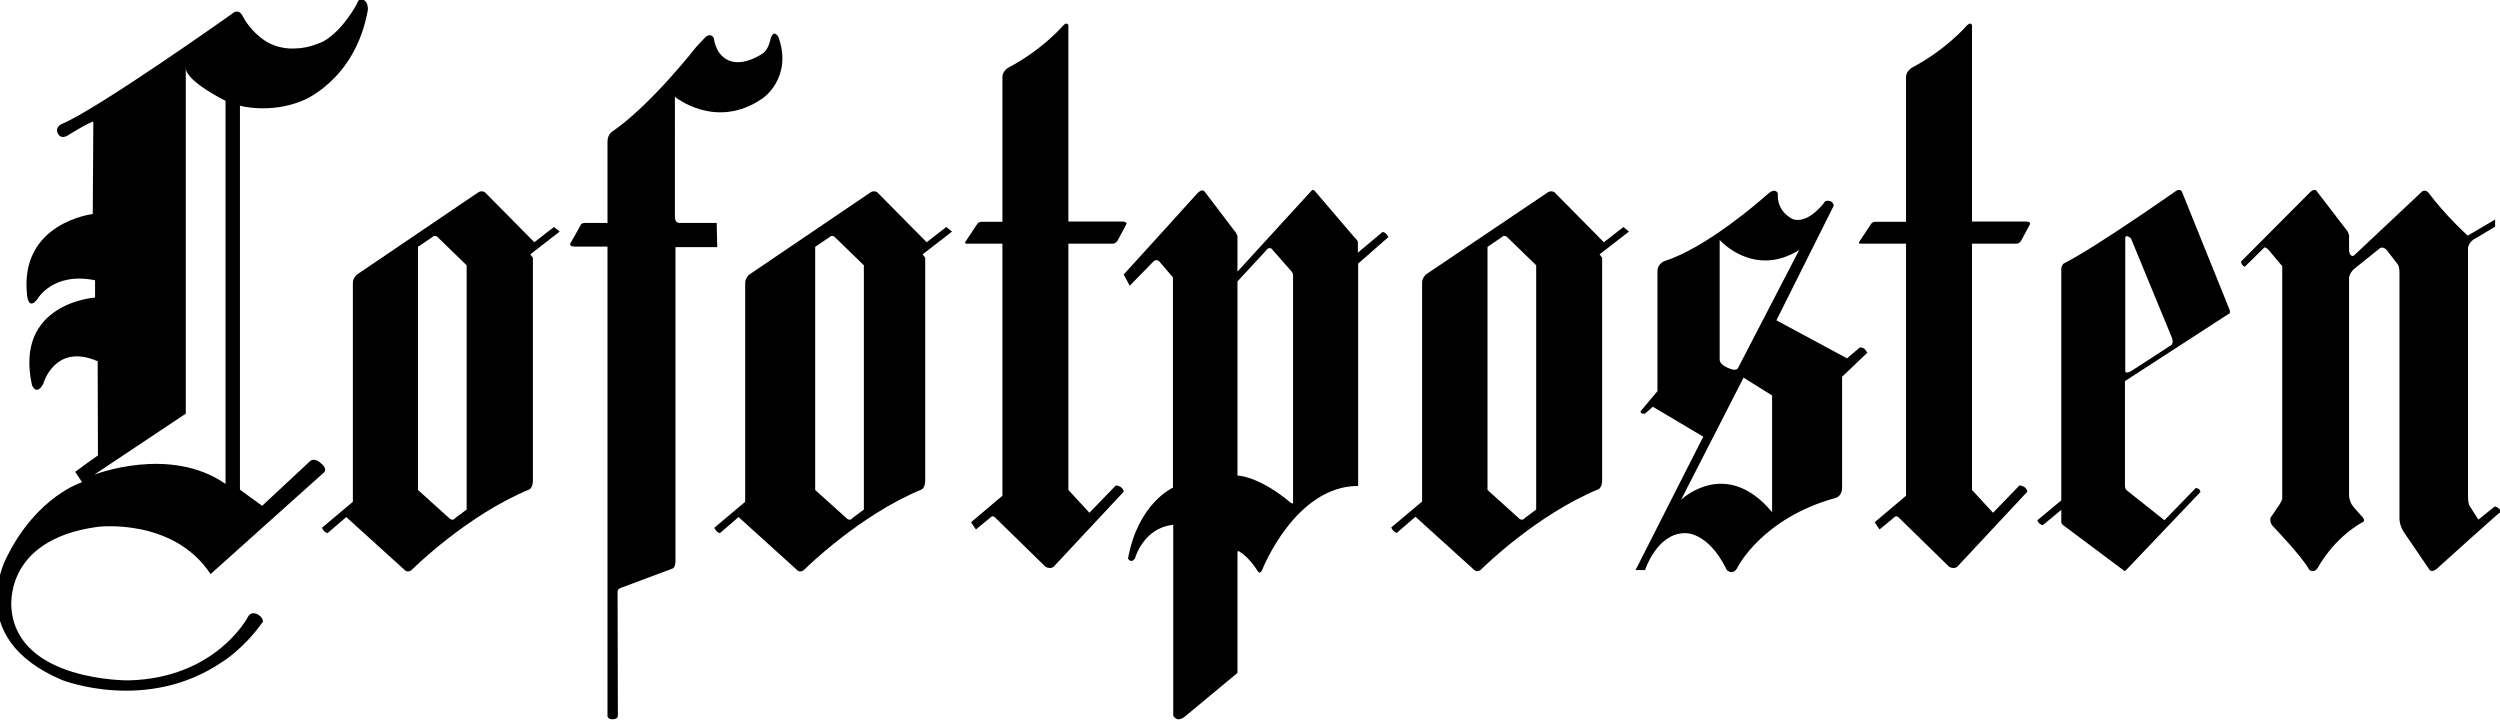 <?xml version="1.0" encoding="utf-8"?>
<!-- Generator: Adobe Illustrator 19.1.0, SVG Export Plug-In . SVG Version: 6.00 Build 0)  -->
<svg version="1.1" id="Layer_1" xmlns="http://www.w3.org/2000/svg" xmlns:xlink="http://www.w3.org/1999/xlink" x="0px" y="0px"
	 viewBox="0 0 867.9 250" style="enable-background:new 0 0 867.9 250;" xml:space="preserve">
<g>
	<g>
		<path d="M248.8,77.4H236c0,0-1.7,0.2-1.7-2.1V33.6c0,0,14.3,11.8,30.5,0.5c0,0,10.4-7,5.5-21.1c0,0-1.6-3.3-2.8,0.5
			c0,0-0.5,3.3-2.5,4.9c0,0-10.2,7.5-15.6-0.5c0,0-1.4-2.4-1.5-4.3c-0.1-1-1.6-2.2-3.1-0.6l-3.1,3.3c0,0-15.5,19.9-28.9,29.2
			c0,0-2,1-1.9,3.9v28H203c0,0-1.3,0-1.5,0.9l-3.6,6.4c0,0,0,0.9,1.5,0.9h11.5v163.1c0,0,0.1,1,1.8,1c0,0,1.8,0,1.8-1.1
			c0,0-0.1-42.7-0.1-43.2c0-0.9,0.9-1.2,1.1-1.3l17.9-6.7c0,0,1-0.1,1.1-2.5V85.8h14.5L248.8,77.4"/>
		<path d="M368.7,9.3c0,0-7,8-18.3,14c0,0-2.4,1.1-2.4,3.5V77h-7.3c0,0-1,0-1.4,0.7l-4.2,6.3c0,0-0.2,0.6,0.4,0.6H348v87.5
			l-10.9,9.2l1.7,2.5l5.1-4.2c0,0,0.7-0.8,1.5,0l17.6,17.2c0,0,2,1.1,3.1-0.4l24-25.7c0,0-0.1-1.9-2.7-2.2l-9.2,9.5l-7.3-7.9V84.6
			h15.7c0,0,1-0.3,1.4-1.1l3-5.6c0,0,0.6-1-1.6-1h-18.5V8.7C370.8,8.7,370.4,7.2,368.7,9.3z"/>
		<path d="M682.4,9.3c0,0-7,8-18.3,14c0,0-2.4,1.1-2.4,3.5V77H651c0,0-1,0-1.4,0.7l-4.2,6.3c0,0-0.2,0.6,0.4,0.6h15.9v87.5
			l-10.9,9.2l1.7,2.5l5.1-4.2c0,0,0.7-0.8,1.5,0l17.6,17.2c0,0,2,1.1,3.1-0.4l24-25.7c0,0-0.1-1.9-2.7-2.2l-9.2,9.5l-7.3-7.9V84.6
			h15.7c0,0,1-0.3,1.4-1.1l3-5.6c0,0,0.6-1-1.6-1h-18.5V8.7C684.5,8.7,684.2,7.2,682.4,9.3z"/>
		<path d="M89.8,213.5c0,0-2.5-1.8-3.8,0.8c0,0-11.1,21.2-41.4,21.9c0,0-38.3,0.4-40.6-24.7c0,0-3.4-24.1,29.9-28.6
			c0,0,26.2-3.3,39.2,16.4l39.5-35.4c0,0,1.1-1.2-1.1-3c0,0-2.5-2.6-4.3-0.4l-16.2,15.1l-7.7-5.6V36.7c0,0,10.4,2.9,21.6-1.7
			c0,0,18.4-6.9,22.8-31.5c0.1-0.8-0.1-2.4-0.9-3.1c-0.2-0.1-0.4-0.6-1-0.6c0,0-1.3-0.4-1.8,1.3c0,0.1-4.7,9.2-11.6,13.2
			c0,0-4.9,2.5-9.8,2.5c0,0-6.4,0.8-11.9-3.6c0,0-4-2.9-6.4-7.5c0,0-1.3-3.2-3.9-0.8c0,0-46.8,33.2-59.1,38.2c0,0-2.5,1.2-1.1,3.4
			c0,0,0.9,2.3,4,0.1c0,0,7.8-4.8,8.2-4.3l-0.2,32c0,0-25.6,3-22.8,28.2c0,0,0.4,5.5,3.6,1.3c0,0,5.3-9.5,20-6.5v6
			c0,0-28.2,1.8-21.9,30.4c0,0,1.5,3.9,3.9-0.4c0,0,3.9-14.4,18.9-7.9l0.1,32.7c0,0-6.9,4.9-7.9,5.7l2.4,3.6c0,0-15.5,4.7-26,25.7
			c0,0-16,28.2,19.1,43c0,0,29.4,11.6,55.7-6.4c0,0,7.2-4.4,13.7-13.5C91.1,216.5,92,215,89.8,213.5z M64.5,143.6V23.8
			c0.5,4.7,13.8,11.2,13.8,11.2v133c-19.4-13.5-45.6-3.2-45.6-3.2L64.5,143.6z"/>
		<path d="M645.7,120.6l-4.5,3.8l-24.5-13.2l19.9-39.8c0,0-0.2-2.2-2.9-1.6c0,0-5.4,7.8-11,6.4c0,0-6-2.3-5.5-9.1c0,0-0.8-2-3.2,0
			l-2.2,1.9c0,0-19.4,17.1-33.9,21.6c0,0-2.5,0.9-2.5,3.5v41.7l-5.8,6.9c0,0-0.4,1.1,1.5,0.9l2.7-2.4l17.5,10.4l-23.5,46.3h3.3
			c0,0,4-12.5,13.5-12.8c0,0,8.1-1.1,14.9,12.8c0,0,2.2,2.2,3.8-1.1c0,0,8.5-16.9,33.8-23.9c0,0,2.5-0.4,2.4-3.9v-38.2l8.8-8.4
			C648,122.5,647.8,120.6,645.7,120.6z M597.1,83.4c0,0,11.7,13.2,27.5,3.4l-21.3,41.1c0,0-0.6,0.8-2.1,0.3c0,0-4.1-1.1-4.2-3.3
			V83.4z M615.2,177.8c-16.1-19.3-31.6-4.3-31.6-4.3l21.7-42.4l9.9,6.2L615.2,177.8L615.2,177.8z"/>
		<path d="M328.5,78.8l-6.8,5.3l-17.2-17.4c0,0-1.3-0.8-2.6,0.3l-41.9,28.4c0,0-1.3,1.3-1.3,2.7v76.1l-10.7,9c0,0,0.4,1.4,1.9,1.9
			l6.5-5.6l20.2,18.3c0,0,1.3,1.6,3.1-0.5c0,0,18.7-18.5,40.3-27.4c0,0,1.2-0.6,1.2-3.1V89.5l-0.9-1.2l10.2-7.9L328.5,78.8z
			 M299.9,176.9l-3.9,2.9c-0.9,1.2-1.9,0.3-1.9,0.3l-11.1-10V85.7l5-3.4c0.5-0.7,1.6-0.2,1.6-0.2l10.3,10L299.9,176.9L299.9,176.9z"
			/>
		<path d="M563.6,78.8l-6.8,5.3l-17.2-17.4c0,0-1.3-0.8-2.6,0.3L495,95.3c0,0-1.3,1.3-1.3,2.7v76.1l-10.7,9c0,0,0.4,1.4,1.9,1.9
			l6.5-5.6l20.2,18.3c0,0,1.3,1.6,3.1-0.5c0,0,18.7-18.5,40.3-27.4c0,0,1.2-0.6,1.2-3.1V89.5l-0.9-1.2l10.2-7.9L563.6,78.8z
			 M533.3,176.9l-3.9,2.9c-0.9,1.2-1.9,0.3-1.9,0.3l-11.1-10V85.7l5-3.4c0.5-0.7,1.6-0.2,1.6-0.2l10.3,10L533.3,176.9L533.3,176.9z"
			/>
		<path d="M192.3,78.8l-6.8,5.3l-17.2-17.4c0,0-1.3-0.8-2.6,0.3l-41.9,28.4c0,0-1.3,1.3-1.3,2.7v76.1l-10.7,9c0,0,0.4,1.4,1.9,1.9
			l6.5-5.6l20.2,18.3c0,0,1.3,1.6,3.1-0.5c0,0,18.7-18.5,40.3-27.4c0,0,1.2-0.6,1.2-3.1V89.5l-0.9-1.2l10.2-7.9L192.3,78.8z
			 M162,176.9l-3.9,2.9c-0.9,1.2-1.9,0.3-1.9,0.3l-11.1-10V85.7l5-3.4c0.5-0.7,1.6-0.2,1.6-0.2l10.3,10L162,176.9L162,176.9z"/>
		<path d="M480,80.5l-8.6,7.2V84c0,0-0.2-0.8-1.2-1.6l-13.4-15.7c0,0-0.8-1.3-1.5-0.5l-25.7,28.1V82.2c0,0,0.1-0.8-1.3-2.4
			l-10.1-13.3c0,0-0.8-1.3-2.7,0.8c0,0-24.5,27.1-25.4,28l2.1,3.9l8.3-8.5c0,0,1-0.9,1.9,0l4.8,5.6v73c0,0-12.1,5.3-15.6,24.6
			c0,0,1,1.9,2.4,0c0,0,2.9-10.7,13.3-11.7v66.2c0,0,1.2,3,4.6-0.1l17.7-14.7v-41.9c0,0,0.1-0.8,0.8-0.1c0,0,2.8,1.3,6.4,6.9
			c0,0,0.6,1,1.4-0.7c0,0,11.4-29.1,33.3-29.1V91.5l10.5-9.2C481.9,82.2,481.5,80.9,480,80.5z M448.9,95.6v78.8
			c0,0.6-0.6,0.3-0.6,0.3c-11.4-9.6-18.7-9.6-18.7-9.6V97.7l9.9-10.7c0.9-1.4,1.9-0.7,1.9-0.7l6.4,7.3
			C449,94.7,448.9,95.6,448.9,95.6z"/>
		<path d="M773.8,107l-16.3-40.4c0,0-0.6-1.3-2.1-0.3c0,0-28.2,19.8-39,25.2c0,0-0.8,0.7-0.8,2v80.2l-8.3,6.9c0,0,0.3,1.4,1.9,1.7
			l6.4-5.3v4.1c0,0-0.1,0.6,0.5,1.1l21.4,16c0,0,0.4,0,0.7-0.4l25.7-27c0,0,0-1.2-1.6-1.4l-10.9,11.2l-13.1-10.4
			c0,0-0.6-0.5-0.6-1.5v-36.4l36.1-23.4C773.8,109.1,774.6,108.6,773.8,107z M753.9,119.7c0,0-11.3,7.4-13.7,8.9
			c-2.5,1.6-2.4,0.1-2.4,0.1v-46c0-0.6,0.3-0.7,0.3-0.7c0.9-0.1,1.7,0.8,1.7,0.8l14.1,34.2C754.7,119,753.9,119.7,753.9,119.7z"/>
		<g>
			<path d="M801.7,67L778,90.8c0,0,0,1.3,1.3,1.8l6.8-6.7c0,0,0.6-0.1,1.5,0.9l4.7,5.6v80.9c0,0-0.4,1.2-1.6,2.8l-2.5,3.7
				c0,0-0.3,1.5,0.7,2.7c0,0,10.3,10.7,12.8,15.3c0,0,1.5,1.4,2.9-0.6c0,0,5.2-10.2,15.9-16.1c0,0,0.8-0.6-0.8-2.1
				c0,0-3.1-3.4-3.3-3.9c0,0-0.9-1.5-0.9-3.2V96.4c0,0,0.1-1.5,1.7-3l8.6-6.9c0,0,1-1.3,2.6,0.1l4.1,5.3c0,0,0.5,0.8,0.5,2.6v85.6
				c0,0-0.1,2,1.5,4.6l9,13.2c0,0,1,1.3,3.4-1.3c0,0,20.5-18.5,21-18.7c0,0,0.7-1.3-1.8-2.1l-5.7,4.6l-3.2-5c0,0-0.4-1-0.4-2.8V86
				c0,0,0.3-2.2,2.7-3.3l6.7-4v-2.5l-9.5,5.6c0,0-7.5-6.7-13.7-15c0,0-1.4-1.5-2.7,0.2l-23.2,21.8c0,0-1.6,0.6-1.6-2.3v-4.6
				c0,0,0-1.2-1.3-2.6l-9.9-12.9C804.4,66.3,803.5,65.1,801.7,67z"/>
		</g>
	</g>
</g>
</svg>
